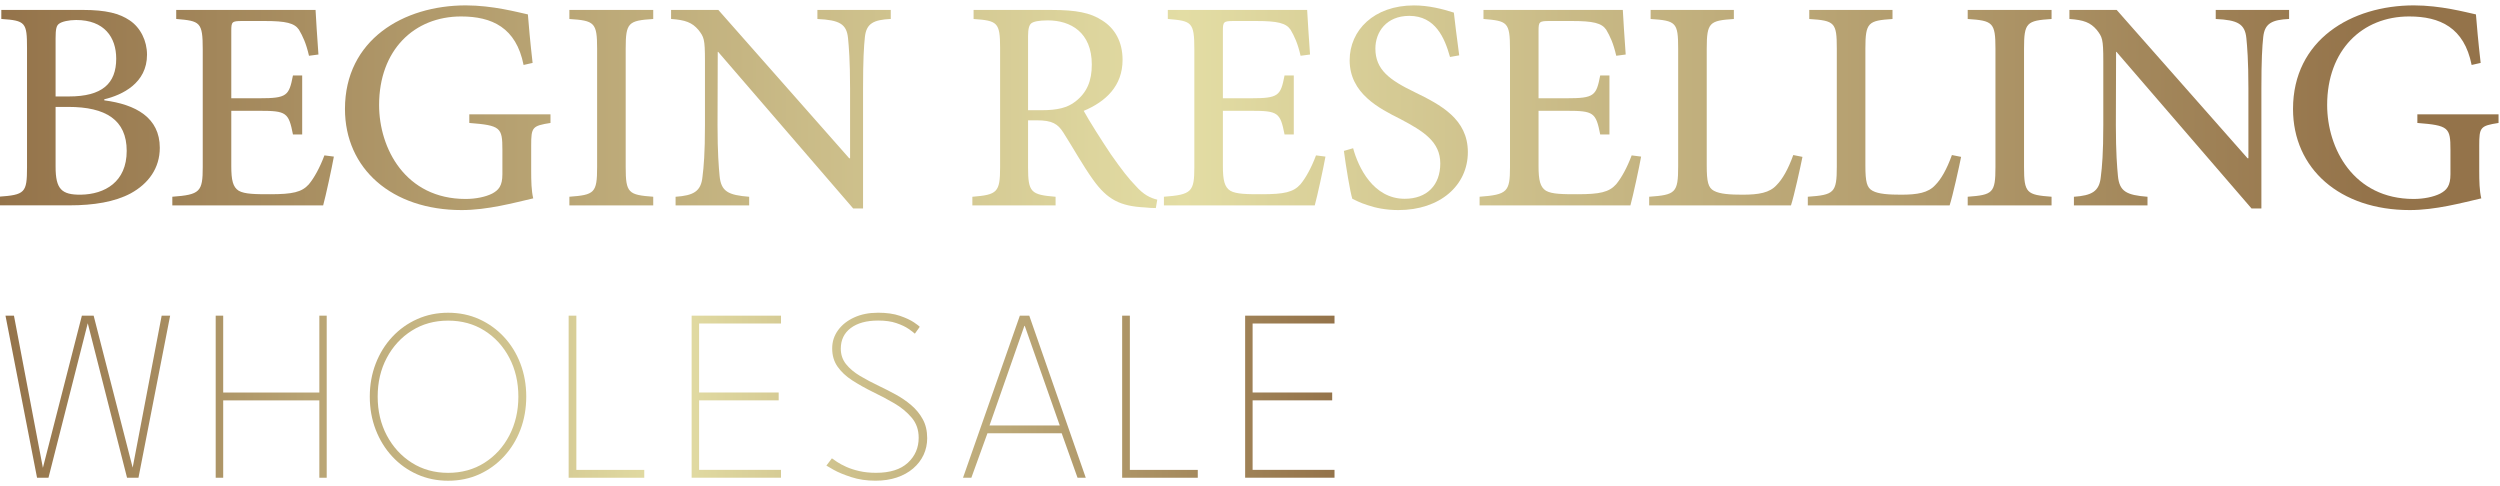 <?xml version="1.0" encoding="UTF-8" standalone="no"?>
<!DOCTYPE svg PUBLIC "-//W3C//DTD SVG 1.1//EN" "http://www.w3.org/Graphics/SVG/1.1/DTD/svg11.dtd">
<svg width="100%" height="100%" viewBox="0 0 720 140" version="1.1" xmlns="http://www.w3.org/2000/svg" xmlns:xlink="http://www.w3.org/1999/xlink" xml:space="preserve" xmlns:serif="http://www.serif.com/" style="fill-rule:evenodd;clip-rule:evenodd;stroke-linejoin:round;stroke-miterlimit:2;">
    <g transform="matrix(1,0,0,1,-182,-497.38)">
        <g>
            <path d="M212.04,526.28C221.1,527.46 228.02,531.25 228.02,539.95C228.02,545.75 224.82,550.25 219.61,553.09C215.05,555.52 209.02,556.52 201.97,556.52L181.61,556.52L181.61,554.03C189.19,553.5 189.78,552.91 189.78,545.63L189.78,511.24C189.78,503.84 189.37,503.31 182.38,502.84L182.38,500.24L205.82,500.24C212.57,500.24 216.41,501.25 219.37,503.26C222.45,505.33 224.34,509.12 224.34,513.14C224.34,521.37 217.18,524.74 212.03,525.98L212.03,526.28L212.04,526.28ZM201.86,525.16C211.45,525.16 215.47,521.43 215.47,514.27C215.47,508.06 211.98,503.14 203.93,503.14C201.8,503.14 199.79,503.61 199.02,504.21C198.25,504.74 198.01,505.75 198.01,508.41L198.01,525.16L201.86,525.16ZM198.01,545.4C198.01,551.85 199.73,553.51 205.29,553.45C212.21,553.33 218.49,549.78 218.49,540.84C218.49,531.9 212.45,528.17 201.68,528.17L198.01,528.17L198.01,545.4Z" style="fill:url(#_Linear1);fill-rule:nonzero;"/>
            <path d="M278.15,542.5C277.56,545.76 275.84,553.75 275.07,556.53L231.63,556.53L231.63,554.04C239.62,553.45 240.39,552.62 240.39,545.52L240.39,511.6C240.39,503.67 239.62,503.43 232.75,502.84L232.75,500.24L272.88,500.24C273,502.49 273.35,508.23 273.71,513.08L270.99,513.44C270.16,509.83 269.21,507.82 268.09,505.92C266.79,504.03 264.36,503.43 258.26,503.43L251.69,503.43C248.79,503.43 248.61,503.67 248.61,506.27L248.61,525.68L256.72,525.68C264.65,525.68 265.24,524.97 266.37,519.11L269.03,519.11L269.03,536.1L266.37,536.1C265.13,529.77 264.48,529.29 256.72,529.29L248.61,529.29L248.61,545.21C248.61,549.29 249.08,551.25 250.74,552.31C252.46,553.32 255.77,553.32 259.8,553.32C266.25,553.32 268.91,552.73 270.93,550.48C272.47,548.65 274.13,545.63 275.43,542.13L278.15,542.48L278.15,542.5Z" style="fill:url(#_Linear2);fill-rule:nonzero;"/>
            <path d="M340.54,532.79C335.27,533.62 334.98,534.03 334.98,539.3L334.98,546.52C334.98,549.54 335.04,552.32 335.57,554.51C329.95,555.81 322.37,557.88 314.97,557.88C294.85,557.88 281.35,545.98 281.35,528.76C281.35,508.87 298.16,498.93 316.15,498.93C323.85,498.93 331.01,500.88 334.03,501.53C334.27,504.55 334.68,509.34 335.39,515.5L332.79,516.09C330.66,505.32 323.67,502.12 314.8,502.12C301.25,502.12 291.18,511.83 291.18,527.63C291.18,540.12 298.76,554.68 316.1,554.68C319,554.68 321.84,554.09 323.73,553.14C325.62,552.13 326.69,550.89 326.69,547.58L326.69,540.48C326.69,534.09 326.16,533.5 317.16,532.79L317.16,530.3L340.54,530.3L340.54,532.79Z" style="fill:url(#_Linear3);fill-rule:nonzero;"/>
            <path d="M345.98,556.53L345.98,554.04C353.2,553.51 353.97,552.97 353.97,545.52L353.97,511.37C353.97,503.85 353.2,503.32 345.98,502.85L345.98,500.25L370.13,500.25L370.13,502.85C362.97,503.32 362.2,503.86 362.2,511.37L362.2,545.52C362.2,552.98 362.97,553.51 370.13,554.04L370.13,556.53L345.98,556.53Z" style="fill:url(#_Linear4);fill-rule:nonzero;"/>
            <path d="M438.55,502.84C433.64,503.08 431.51,504.08 431.09,508.05C430.79,510.83 430.56,514.74 430.56,522.79L430.56,557.42L427.72,557.42L388.83,512.32L388.71,512.32L388.65,533.45C388.65,541.44 389.01,545.52 389.24,548.01C389.66,552.51 391.67,553.57 397.76,554.05L397.76,556.54L376.57,556.54L376.57,554.05C381.66,553.69 383.91,552.57 384.32,548.25C384.67,545.53 385.03,541.44 385.03,533.45L385.03,514.86C385.03,508.53 384.73,508.05 383.14,505.98C381.31,503.85 379.41,503.14 375.27,502.84L375.27,500.24L388.88,500.24L426.58,542.97L426.82,542.97L426.82,522.79C426.82,514.74 426.47,510.83 426.23,508.35C425.82,504.27 423.74,503.14 417.41,502.85L417.41,500.25L438.54,500.25L438.54,502.85L438.55,502.84Z" style="fill:url(#_Linear5);fill-rule:nonzero;"/>
            <path d="M514.9,557.3C513.83,557.3 512.83,557.24 511.76,557.12C504.6,556.77 500.93,554.87 496.84,549.19C493.82,544.99 490.92,539.72 488.26,535.58C486.66,533.09 485.12,532.03 480.57,532.03L478.08,532.03L478.08,545.53C478.08,552.81 478.91,553.46 486.01,554.05L486.01,556.54L462.04,556.54L462.04,554.05C469.2,553.46 470.03,552.81 470.03,545.53L470.03,511.2C470.03,503.8 469.26,503.33 462.39,502.85L462.39,500.25L485.06,500.25C491.75,500.25 496.07,501.02 499.44,503.27C503.05,505.52 505.3,509.37 505.3,514.63C505.3,522.15 500.45,526.65 494.11,529.31C495.65,532.15 499.26,537.83 501.92,541.8C505.12,546.36 507.01,548.78 509.08,550.91C511.33,553.46 513.28,554.4 515.29,554.88L514.88,557.31L514.9,557.3ZM482.05,529.12C486.49,529.12 489.45,528.41 491.7,526.63C495.07,524.03 496.44,520.65 496.44,515.98C496.44,506.69 490.34,503.25 483.77,503.25C481.11,503.25 479.69,503.6 479.03,504.08C478.44,504.55 478.08,505.56 478.08,507.81L478.08,529.12L482.05,529.12Z" style="fill:url(#_Linear6);fill-rule:nonzero;"/>
            <path d="M563.73,542.5C563.14,545.76 561.42,553.75 560.65,556.53L517.21,556.53L517.21,554.04C525.2,553.45 525.97,552.62 525.97,545.52L525.97,511.6C525.97,503.67 525.2,503.43 518.33,502.84L518.33,500.24L558.46,500.24C558.58,502.49 558.93,508.23 559.29,513.08L556.57,513.44C555.74,509.83 554.79,507.82 553.67,505.92C552.37,504.03 549.94,503.43 543.84,503.43L537.27,503.43C534.37,503.43 534.19,503.67 534.19,506.27L534.19,525.68L542.3,525.68C550.23,525.68 550.82,524.97 551.95,519.11L554.61,519.11L554.61,536.1L551.95,536.1C550.71,529.77 550.06,529.29 542.3,529.29L534.19,529.29L534.19,545.21C534.19,549.29 534.66,551.25 536.32,552.31C538.04,553.32 541.35,553.32 545.38,553.32C551.83,553.32 554.49,552.73 556.51,550.48C558.05,548.65 559.71,545.63 561.01,542.13L563.73,542.48L563.73,542.5Z" style="fill:url(#_Linear7);fill-rule:nonzero;"/>
            <path d="M599.6,513.79C598.06,508.23 595.34,501.95 587.88,501.95C581.25,501.95 578.11,506.63 578.11,511.36C578.11,517.46 582.19,520.42 589.41,523.91C596.93,527.58 604.74,531.66 604.74,541.19C604.74,550.72 596.81,557.88 584.73,557.88C581.06,557.88 578.1,557.23 575.85,556.46C573.6,555.75 572.36,555.04 571.47,554.63C570.88,552.91 569.58,545.04 569.04,540.84L571.7,540.07C573.18,545.57 577.5,554.63 586.56,554.63C593.01,554.63 596.8,550.66 596.8,544.45C596.8,538.24 592.06,535.22 585.32,531.67C579.16,528.59 570.7,524.27 570.7,514.74C570.7,506.1 577.68,498.94 589.23,498.94C593.43,498.94 597.4,499.95 600.71,501.01C601.07,504.09 601.48,507.64 602.25,513.32L599.59,513.79L599.6,513.79Z" style="fill:url(#_Linear8);fill-rule:nonzero;"/>
            <path d="M654.64,542.5C654.05,545.76 652.33,553.75 651.56,556.53L608.12,556.53L608.12,554.04C616.11,553.45 616.88,552.62 616.88,545.52L616.88,511.6C616.88,503.67 616.11,503.43 609.24,502.84L609.24,500.24L649.37,500.24C649.49,502.49 649.84,508.23 650.2,513.08L647.48,513.44C646.65,509.83 645.7,507.82 644.58,505.92C643.28,504.03 640.85,503.43 634.75,503.43L628.18,503.43C625.28,503.43 625.1,503.67 625.1,506.27L625.1,525.68L633.21,525.68C641.14,525.68 641.73,524.97 642.86,519.11L645.52,519.11L645.52,536.1L642.86,536.1C641.62,529.77 640.97,529.29 633.21,529.29L625.1,529.29L625.1,545.21C625.1,549.29 625.57,551.25 627.23,552.31C628.95,553.32 632.26,553.32 636.29,553.32C642.74,553.32 645.4,552.73 647.42,550.48C648.96,548.65 650.62,545.63 651.92,542.13L654.64,542.48L654.64,542.5Z" style="fill:url(#_Linear9);fill-rule:nonzero;"/>
            <path d="M701.11,542.56C700.52,545.52 698.68,553.87 697.8,556.53L656.96,556.53L656.96,554.04C664.54,553.51 665.31,552.92 665.31,545.34L665.31,511.37C665.31,503.85 664.72,503.32 657.38,502.85L657.38,500.25L681.35,500.25L681.35,502.85C674.37,503.32 673.54,503.8 673.54,511.37L673.54,545.05C673.54,549.78 673.96,551.44 675.61,552.33C677.33,553.28 680.35,553.45 683.84,553.45C688.52,553.45 691.65,552.92 693.67,550.67C695.33,549.01 696.98,546.17 698.46,542.03L701.12,542.56L701.11,542.56Z" style="fill:url(#_Linear10);fill-rule:nonzero;"/>
            <path d="M746.8,542.56C746.21,545.52 744.37,553.87 743.49,556.53L702.65,556.53L702.65,554.04C710.23,553.51 711,552.92 711,545.34L711,511.37C711,503.85 710.41,503.32 703.07,502.85L703.07,500.25L727.04,500.25L727.04,502.85C720.06,503.32 719.23,503.8 719.23,511.37L719.23,545.05C719.23,549.78 719.65,551.44 721.3,552.33C723.02,553.28 726.04,553.45 729.53,553.45C734.21,553.45 737.34,552.92 739.36,550.67C741.02,549.01 742.67,546.17 744.15,542.03L746.81,542.56L746.8,542.56Z" style="fill:url(#_Linear11);fill-rule:nonzero;"/>
            <path d="M748.7,556.53L748.7,554.04C755.92,553.51 756.69,552.97 756.69,545.52L756.69,511.37C756.69,503.85 755.92,503.32 748.7,502.85L748.7,500.25L772.85,500.25L772.85,502.85C765.69,503.32 764.92,503.86 764.92,511.37L764.92,545.52C764.92,552.98 765.69,553.51 772.85,554.04L772.85,556.53L748.7,556.53Z" style="fill:url(#_Linear12);fill-rule:nonzero;"/>
            <path d="M841.27,502.84C836.36,503.08 834.23,504.08 833.81,508.05C833.51,510.83 833.28,514.74 833.28,522.79L833.28,557.42L830.44,557.42L791.55,512.32L791.43,512.32L791.37,533.45C791.37,541.44 791.73,545.52 791.96,548.01C792.38,552.51 794.39,553.57 800.48,554.05L800.48,556.54L779.29,556.54L779.29,554.05C784.38,553.69 786.63,552.57 787.04,548.25C787.39,545.53 787.75,541.44 787.75,533.45L787.75,514.86C787.75,508.53 787.45,508.05 785.86,505.98C784.03,503.85 782.13,503.14 777.99,502.84L777.99,500.24L791.6,500.24L829.3,542.97L829.54,542.97L829.54,522.79C829.54,514.74 829.19,510.83 828.95,508.35C828.54,504.27 826.46,503.14 820.13,502.85L820.13,500.25L841.26,500.25L841.26,502.85L841.27,502.84Z" style="fill:url(#_Linear13);fill-rule:nonzero;"/>
            <path d="M901.58,532.79C896.31,533.62 896.02,534.03 896.02,539.3L896.02,546.52C896.02,549.54 896.08,552.32 896.61,554.51C890.99,555.81 883.41,557.88 876.01,557.88C855.89,557.88 842.39,545.98 842.39,528.76C842.39,508.87 859.2,498.93 877.19,498.93C884.89,498.93 892.05,500.88 895.07,501.53C895.31,504.55 895.72,509.34 896.43,515.5L893.83,516.09C891.7,505.32 884.71,502.12 875.84,502.12C862.29,502.12 852.22,511.83 852.22,527.63C852.22,540.12 859.8,554.68 877.14,554.68C880.04,554.68 882.88,554.09 884.77,553.14C886.66,552.13 887.73,550.89 887.73,547.58L887.73,540.48C887.73,534.09 887.2,533.5 878.2,532.79L878.2,530.3L901.58,530.3L901.58,532.79Z" style="fill:url(#_Linear14);fill-rule:nonzero;"/>
        </g>
        <g>
            <path d="M221.88,634.97L218.59,634.97L206.99,589.35L207.56,589.35L195.96,634.97L192.67,634.97L183.58,588.29L186.02,588.29L194.37,632.21L194.33,632.21L205.58,588.29L208.97,588.29L220.25,632.21L220.18,632.21L228.56,588.29L231,588.29L221.88,634.97Z" style="fill:url(#_Linear15);fill-rule:nonzero;"/>
            <path d="M273.97,612.69L246.28,612.69L246.28,634.97L244.12,634.97L244.12,588.29L246.28,588.29L246.28,610.43L273.97,610.43L273.97,588.29L276.09,588.29L276.09,634.97L273.97,634.97L273.97,612.69Z" style="fill:url(#_Linear16);fill-rule:nonzero;"/>
            <path d="M288.5,611.6C288.5,608.2 289.07,605.04 290.2,602.11C291.33,599.17 292.92,596.61 294.96,594.42C297,592.23 299.39,590.52 302.14,589.29C304.89,588.06 307.86,587.45 311.07,587.45C314.28,587.45 317.28,588.06 320,589.29C322.72,590.52 325.1,592.23 327.14,594.42C329.18,596.61 330.76,599.18 331.88,602.11C333,605.05 333.56,608.21 333.56,611.6C333.56,614.99 333,618.2 331.88,621.13C330.76,624.07 329.18,626.63 327.14,628.84C325.1,631.04 322.72,632.76 320,633.99C317.28,635.22 314.3,635.83 311.07,635.83C307.84,635.83 304.89,635.22 302.14,633.99C299.39,632.76 297,631.05 294.96,628.84C292.92,626.64 291.34,624.07 290.2,621.13C289.07,618.19 288.5,615.02 288.5,611.6ZM290.77,611.6C290.77,615.75 291.65,619.48 293.4,622.79C295.16,626.1 297.56,628.73 300.61,630.66C303.66,632.59 307.15,633.56 311.06,633.56C314.97,633.56 318.49,632.59 321.53,630.66C324.57,628.73 326.96,626.1 328.69,622.79C330.42,619.48 331.29,615.75 331.29,611.6C331.29,607.45 330.42,603.73 328.69,600.43C326.96,597.13 324.57,594.52 321.53,592.6C318.49,590.68 315,589.72 311.06,589.72C307.12,589.72 303.66,590.68 300.61,592.6C297.56,594.52 295.15,597.13 293.4,600.43C291.64,603.73 290.77,607.46 290.77,611.6Z" style="fill:url(#_Linear17);fill-rule:nonzero;"/>
            <path d="M345.76,588.29L347.99,588.29L347.99,632.71L367.55,632.71L367.55,634.97L345.77,634.97L345.77,588.29L345.76,588.29Z" style="fill:url(#_Linear18);fill-rule:nonzero;"/>
            <path d="M381.19,588.29L406.93,588.29L406.93,590.55L383.34,590.55L383.34,610.42L406.26,610.42L406.26,612.68L383.34,612.68L383.34,632.7L406.93,632.7L406.93,634.96L381.19,634.96L381.19,588.28L381.19,588.29Z" style="fill:url(#_Linear19);fill-rule:nonzero;"/>
            <path d="M434.8,587.44C437.32,587.44 439.45,587.74 441.18,588.34C442.91,588.94 444.26,589.57 445.23,590.23C446.2,590.89 446.75,591.31 446.89,591.5L445.48,593.48C445.13,593.15 444.51,592.68 443.64,592.08C442.77,591.48 441.61,590.93 440.17,590.44C438.73,589.94 436.98,589.7 434.9,589.7C431.55,589.7 428.92,590.42 427.01,591.86C425.1,593.3 424.15,595.28 424.15,597.8C424.15,599.5 424.65,600.98 425.65,602.24C426.65,603.5 428,604.63 429.68,605.64C431.37,606.64 433.22,607.63 435.25,608.59C436.78,609.32 438.35,610.12 439.95,610.99C441.55,611.86 443.04,612.88 444.42,614.05C445.8,615.22 446.91,616.58 447.76,618.13C448.61,619.68 449.03,621.5 449.03,623.58C449.03,625.3 448.68,626.9 447.99,628.39C447.29,629.88 446.29,631.18 444.98,632.3C443.67,633.42 442.1,634.29 440.28,634.9C438.46,635.51 436.41,635.82 434.14,635.82C431.59,635.82 429.27,635.48 427.17,634.79C425.07,634.11 423.38,633.41 422.1,632.69C420.81,631.97 420.11,631.56 420,631.47L421.59,629.38C421.9,629.62 422.4,629.96 423.09,630.42C423.79,630.88 424.66,631.35 425.72,631.83C426.78,632.31 428.03,632.72 429.47,633.05C430.91,633.38 432.52,633.55 434.31,633.55C438.32,633.55 441.37,632.59 443.45,630.67C445.54,628.75 446.58,626.34 446.58,623.44C446.58,621.18 445.91,619.25 444.56,617.66C443.21,616.07 441.54,614.68 439.52,613.51C437.5,612.33 435.46,611.25 433.38,610.26C431.19,609.18 429.21,608.06 427.44,606.92C425.67,605.78 424.27,604.47 423.23,602.99C422.19,601.52 421.67,599.77 421.67,597.74C421.67,595.71 422.24,594.03 423.37,592.47C424.5,590.91 426.06,589.69 428.04,588.79C430.02,587.89 432.26,587.45 434.76,587.45L434.8,587.44Z" style="fill:url(#_Linear20);fill-rule:nonzero;"/>
            <path d="M475.71,588.29L478.43,588.29L494.7,634.97L492.33,634.97L487.77,622.17L466.38,622.17L461.75,634.97L459.35,634.97L475.72,588.29L475.71,588.29ZM466.98,619.91L487.21,619.91L477.13,591.23L477.02,591.23L466.98,619.91Z" style="fill:url(#_Linear21);fill-rule:nonzero;"/>
            <path d="M505.17,588.29L507.4,588.29L507.4,632.71L526.96,632.71L526.96,634.97L505.18,634.97L505.18,588.29L505.17,588.29Z" style="fill:url(#_Linear22);fill-rule:nonzero;"/>
            <path d="M540.6,588.29L566.34,588.29L566.34,590.55L542.75,590.55L542.75,610.42L565.67,610.42L565.67,612.68L542.75,612.68L542.75,632.7L566.34,632.7L566.34,634.96L540.6,634.96L540.6,588.28L540.6,588.29Z" style="fill:url(#_Linear23);fill-rule:nonzero;"/>
        </g>
    </g>
    <defs>
        <linearGradient id="_Linear1" x1="0" y1="0" x2="1" y2="0" gradientUnits="userSpaceOnUse" gradientTransform="matrix(682.23,0,0,682.23,181.62,528.41)"><stop offset="0" style="stop-color:rgb(148,115,74);stop-opacity:1"/><stop offset="0.5" style="stop-color:rgb(227,221,164);stop-opacity:1"/><stop offset="1" style="stop-color:rgb(148,115,74);stop-opacity:1"/></linearGradient>
        <linearGradient id="_Linear2" x1="0" y1="0" x2="1" y2="0" gradientUnits="userSpaceOnUse" gradientTransform="matrix(682.23,0,0,682.23,181.62,528.41)"><stop offset="0" style="stop-color:rgb(148,115,74);stop-opacity:1"/><stop offset="0.5" style="stop-color:rgb(227,221,164);stop-opacity:1"/><stop offset="1" style="stop-color:rgb(148,115,74);stop-opacity:1"/></linearGradient>
        <linearGradient id="_Linear3" x1="0" y1="0" x2="1" y2="0" gradientUnits="userSpaceOnUse" gradientTransform="matrix(682.23,0,0,682.23,181.62,528.41)"><stop offset="0" style="stop-color:rgb(148,115,74);stop-opacity:1"/><stop offset="0.5" style="stop-color:rgb(227,221,164);stop-opacity:1"/><stop offset="1" style="stop-color:rgb(148,115,74);stop-opacity:1"/></linearGradient>
        <linearGradient id="_Linear4" x1="0" y1="0" x2="1" y2="0" gradientUnits="userSpaceOnUse" gradientTransform="matrix(682.23,0,0,682.23,181.62,528.41)"><stop offset="0" style="stop-color:rgb(148,115,74);stop-opacity:1"/><stop offset="0.5" style="stop-color:rgb(227,221,164);stop-opacity:1"/><stop offset="1" style="stop-color:rgb(148,115,74);stop-opacity:1"/></linearGradient>
        <linearGradient id="_Linear5" x1="0" y1="0" x2="1" y2="0" gradientUnits="userSpaceOnUse" gradientTransform="matrix(682.23,0,0,682.23,181.62,528.41)"><stop offset="0" style="stop-color:rgb(148,115,74);stop-opacity:1"/><stop offset="0.5" style="stop-color:rgb(227,221,164);stop-opacity:1"/><stop offset="1" style="stop-color:rgb(148,115,74);stop-opacity:1"/></linearGradient>
        <linearGradient id="_Linear6" x1="0" y1="0" x2="1" y2="0" gradientUnits="userSpaceOnUse" gradientTransform="matrix(682.23,0,0,682.23,181.62,528.41)"><stop offset="0" style="stop-color:rgb(148,115,74);stop-opacity:1"/><stop offset="0.5" style="stop-color:rgb(227,221,164);stop-opacity:1"/><stop offset="1" style="stop-color:rgb(148,115,74);stop-opacity:1"/></linearGradient>
        <linearGradient id="_Linear7" x1="0" y1="0" x2="1" y2="0" gradientUnits="userSpaceOnUse" gradientTransform="matrix(682.23,0,0,682.23,181.62,528.41)"><stop offset="0" style="stop-color:rgb(148,115,74);stop-opacity:1"/><stop offset="0.5" style="stop-color:rgb(227,221,164);stop-opacity:1"/><stop offset="1" style="stop-color:rgb(148,115,74);stop-opacity:1"/></linearGradient>
        <linearGradient id="_Linear8" x1="0" y1="0" x2="1" y2="0" gradientUnits="userSpaceOnUse" gradientTransform="matrix(682.23,0,0,682.23,181.62,528.41)"><stop offset="0" style="stop-color:rgb(148,115,74);stop-opacity:1"/><stop offset="0.5" style="stop-color:rgb(227,221,164);stop-opacity:1"/><stop offset="1" style="stop-color:rgb(148,115,74);stop-opacity:1"/></linearGradient>
        <linearGradient id="_Linear9" x1="0" y1="0" x2="1" y2="0" gradientUnits="userSpaceOnUse" gradientTransform="matrix(682.23,0,0,682.23,181.62,528.41)"><stop offset="0" style="stop-color:rgb(148,115,74);stop-opacity:1"/><stop offset="0.5" style="stop-color:rgb(227,221,164);stop-opacity:1"/><stop offset="1" style="stop-color:rgb(148,115,74);stop-opacity:1"/></linearGradient>
        <linearGradient id="_Linear10" x1="0" y1="0" x2="1" y2="0" gradientUnits="userSpaceOnUse" gradientTransform="matrix(682.23,0,0,682.23,181.62,528.41)"><stop offset="0" style="stop-color:rgb(148,115,74);stop-opacity:1"/><stop offset="0.5" style="stop-color:rgb(227,221,164);stop-opacity:1"/><stop offset="1" style="stop-color:rgb(148,115,74);stop-opacity:1"/></linearGradient>
        <linearGradient id="_Linear11" x1="0" y1="0" x2="1" y2="0" gradientUnits="userSpaceOnUse" gradientTransform="matrix(682.23,0,0,682.23,181.62,528.41)"><stop offset="0" style="stop-color:rgb(148,115,74);stop-opacity:1"/><stop offset="0.5" style="stop-color:rgb(227,221,164);stop-opacity:1"/><stop offset="1" style="stop-color:rgb(148,115,74);stop-opacity:1"/></linearGradient>
        <linearGradient id="_Linear12" x1="0" y1="0" x2="1" y2="0" gradientUnits="userSpaceOnUse" gradientTransform="matrix(682.23,0,0,682.23,181.62,528.41)"><stop offset="0" style="stop-color:rgb(148,115,74);stop-opacity:1"/><stop offset="0.5" style="stop-color:rgb(227,221,164);stop-opacity:1"/><stop offset="1" style="stop-color:rgb(148,115,74);stop-opacity:1"/></linearGradient>
        <linearGradient id="_Linear13" x1="0" y1="0" x2="1" y2="0" gradientUnits="userSpaceOnUse" gradientTransform="matrix(682.23,0,0,682.23,181.62,528.41)"><stop offset="0" style="stop-color:rgb(148,115,74);stop-opacity:1"/><stop offset="0.5" style="stop-color:rgb(227,221,164);stop-opacity:1"/><stop offset="1" style="stop-color:rgb(148,115,74);stop-opacity:1"/></linearGradient>
        <linearGradient id="_Linear14" x1="0" y1="0" x2="1" y2="0" gradientUnits="userSpaceOnUse" gradientTransform="matrix(682.23,0,0,682.23,181.62,528.41)"><stop offset="0" style="stop-color:rgb(148,115,74);stop-opacity:1"/><stop offset="0.5" style="stop-color:rgb(227,221,164);stop-opacity:1"/><stop offset="1" style="stop-color:rgb(148,115,74);stop-opacity:1"/></linearGradient>
        <linearGradient id="_Linear15" x1="0" y1="0" x2="1" y2="0" gradientUnits="userSpaceOnUse" gradientTransform="matrix(382.75,0,0,382.75,183.59,611.63)"><stop offset="0" style="stop-color:rgb(148,115,74);stop-opacity:1"/><stop offset="0.5" style="stop-color:rgb(227,221,164);stop-opacity:1"/><stop offset="1" style="stop-color:rgb(148,115,74);stop-opacity:1"/></linearGradient>
        <linearGradient id="_Linear16" x1="0" y1="0" x2="1" y2="0" gradientUnits="userSpaceOnUse" gradientTransform="matrix(382.75,0,0,382.75,183.59,611.63)"><stop offset="0" style="stop-color:rgb(148,115,74);stop-opacity:1"/><stop offset="0.5" style="stop-color:rgb(227,221,164);stop-opacity:1"/><stop offset="1" style="stop-color:rgb(148,115,74);stop-opacity:1"/></linearGradient>
        <linearGradient id="_Linear17" x1="0" y1="0" x2="1" y2="0" gradientUnits="userSpaceOnUse" gradientTransform="matrix(382.75,0,0,382.75,183.59,611.63)"><stop offset="0" style="stop-color:rgb(148,115,74);stop-opacity:1"/><stop offset="0.5" style="stop-color:rgb(227,221,164);stop-opacity:1"/><stop offset="1" style="stop-color:rgb(148,115,74);stop-opacity:1"/></linearGradient>
        <linearGradient id="_Linear18" x1="0" y1="0" x2="1" y2="0" gradientUnits="userSpaceOnUse" gradientTransform="matrix(382.75,0,0,382.75,183.59,611.63)"><stop offset="0" style="stop-color:rgb(148,115,74);stop-opacity:1"/><stop offset="0.5" style="stop-color:rgb(227,221,164);stop-opacity:1"/><stop offset="1" style="stop-color:rgb(148,115,74);stop-opacity:1"/></linearGradient>
        <linearGradient id="_Linear19" x1="0" y1="0" x2="1" y2="0" gradientUnits="userSpaceOnUse" gradientTransform="matrix(382.75,0,0,382.75,183.59,611.63)"><stop offset="0" style="stop-color:rgb(148,115,74);stop-opacity:1"/><stop offset="0.5" style="stop-color:rgb(227,221,164);stop-opacity:1"/><stop offset="1" style="stop-color:rgb(148,115,74);stop-opacity:1"/></linearGradient>
        <linearGradient id="_Linear20" x1="0" y1="0" x2="1" y2="0" gradientUnits="userSpaceOnUse" gradientTransform="matrix(382.75,0,0,382.75,183.59,611.63)"><stop offset="0" style="stop-color:rgb(148,115,74);stop-opacity:1"/><stop offset="0.5" style="stop-color:rgb(227,221,164);stop-opacity:1"/><stop offset="1" style="stop-color:rgb(148,115,74);stop-opacity:1"/></linearGradient>
        <linearGradient id="_Linear21" x1="0" y1="0" x2="1" y2="0" gradientUnits="userSpaceOnUse" gradientTransform="matrix(382.75,0,0,382.75,183.59,611.63)"><stop offset="0" style="stop-color:rgb(148,115,74);stop-opacity:1"/><stop offset="0.5" style="stop-color:rgb(227,221,164);stop-opacity:1"/><stop offset="1" style="stop-color:rgb(148,115,74);stop-opacity:1"/></linearGradient>
        <linearGradient id="_Linear22" x1="0" y1="0" x2="1" y2="0" gradientUnits="userSpaceOnUse" gradientTransform="matrix(382.75,0,0,382.75,183.59,611.63)"><stop offset="0" style="stop-color:rgb(148,115,74);stop-opacity:1"/><stop offset="0.5" style="stop-color:rgb(227,221,164);stop-opacity:1"/><stop offset="1" style="stop-color:rgb(148,115,74);stop-opacity:1"/></linearGradient>
        <linearGradient id="_Linear23" x1="0" y1="0" x2="1" y2="0" gradientUnits="userSpaceOnUse" gradientTransform="matrix(382.75,0,0,382.75,183.59,611.63)"><stop offset="0" style="stop-color:rgb(148,115,74);stop-opacity:1"/><stop offset="0.5" style="stop-color:rgb(227,221,164);stop-opacity:1"/><stop offset="1" style="stop-color:rgb(148,115,74);stop-opacity:1"/></linearGradient>
    </defs>
</svg>
